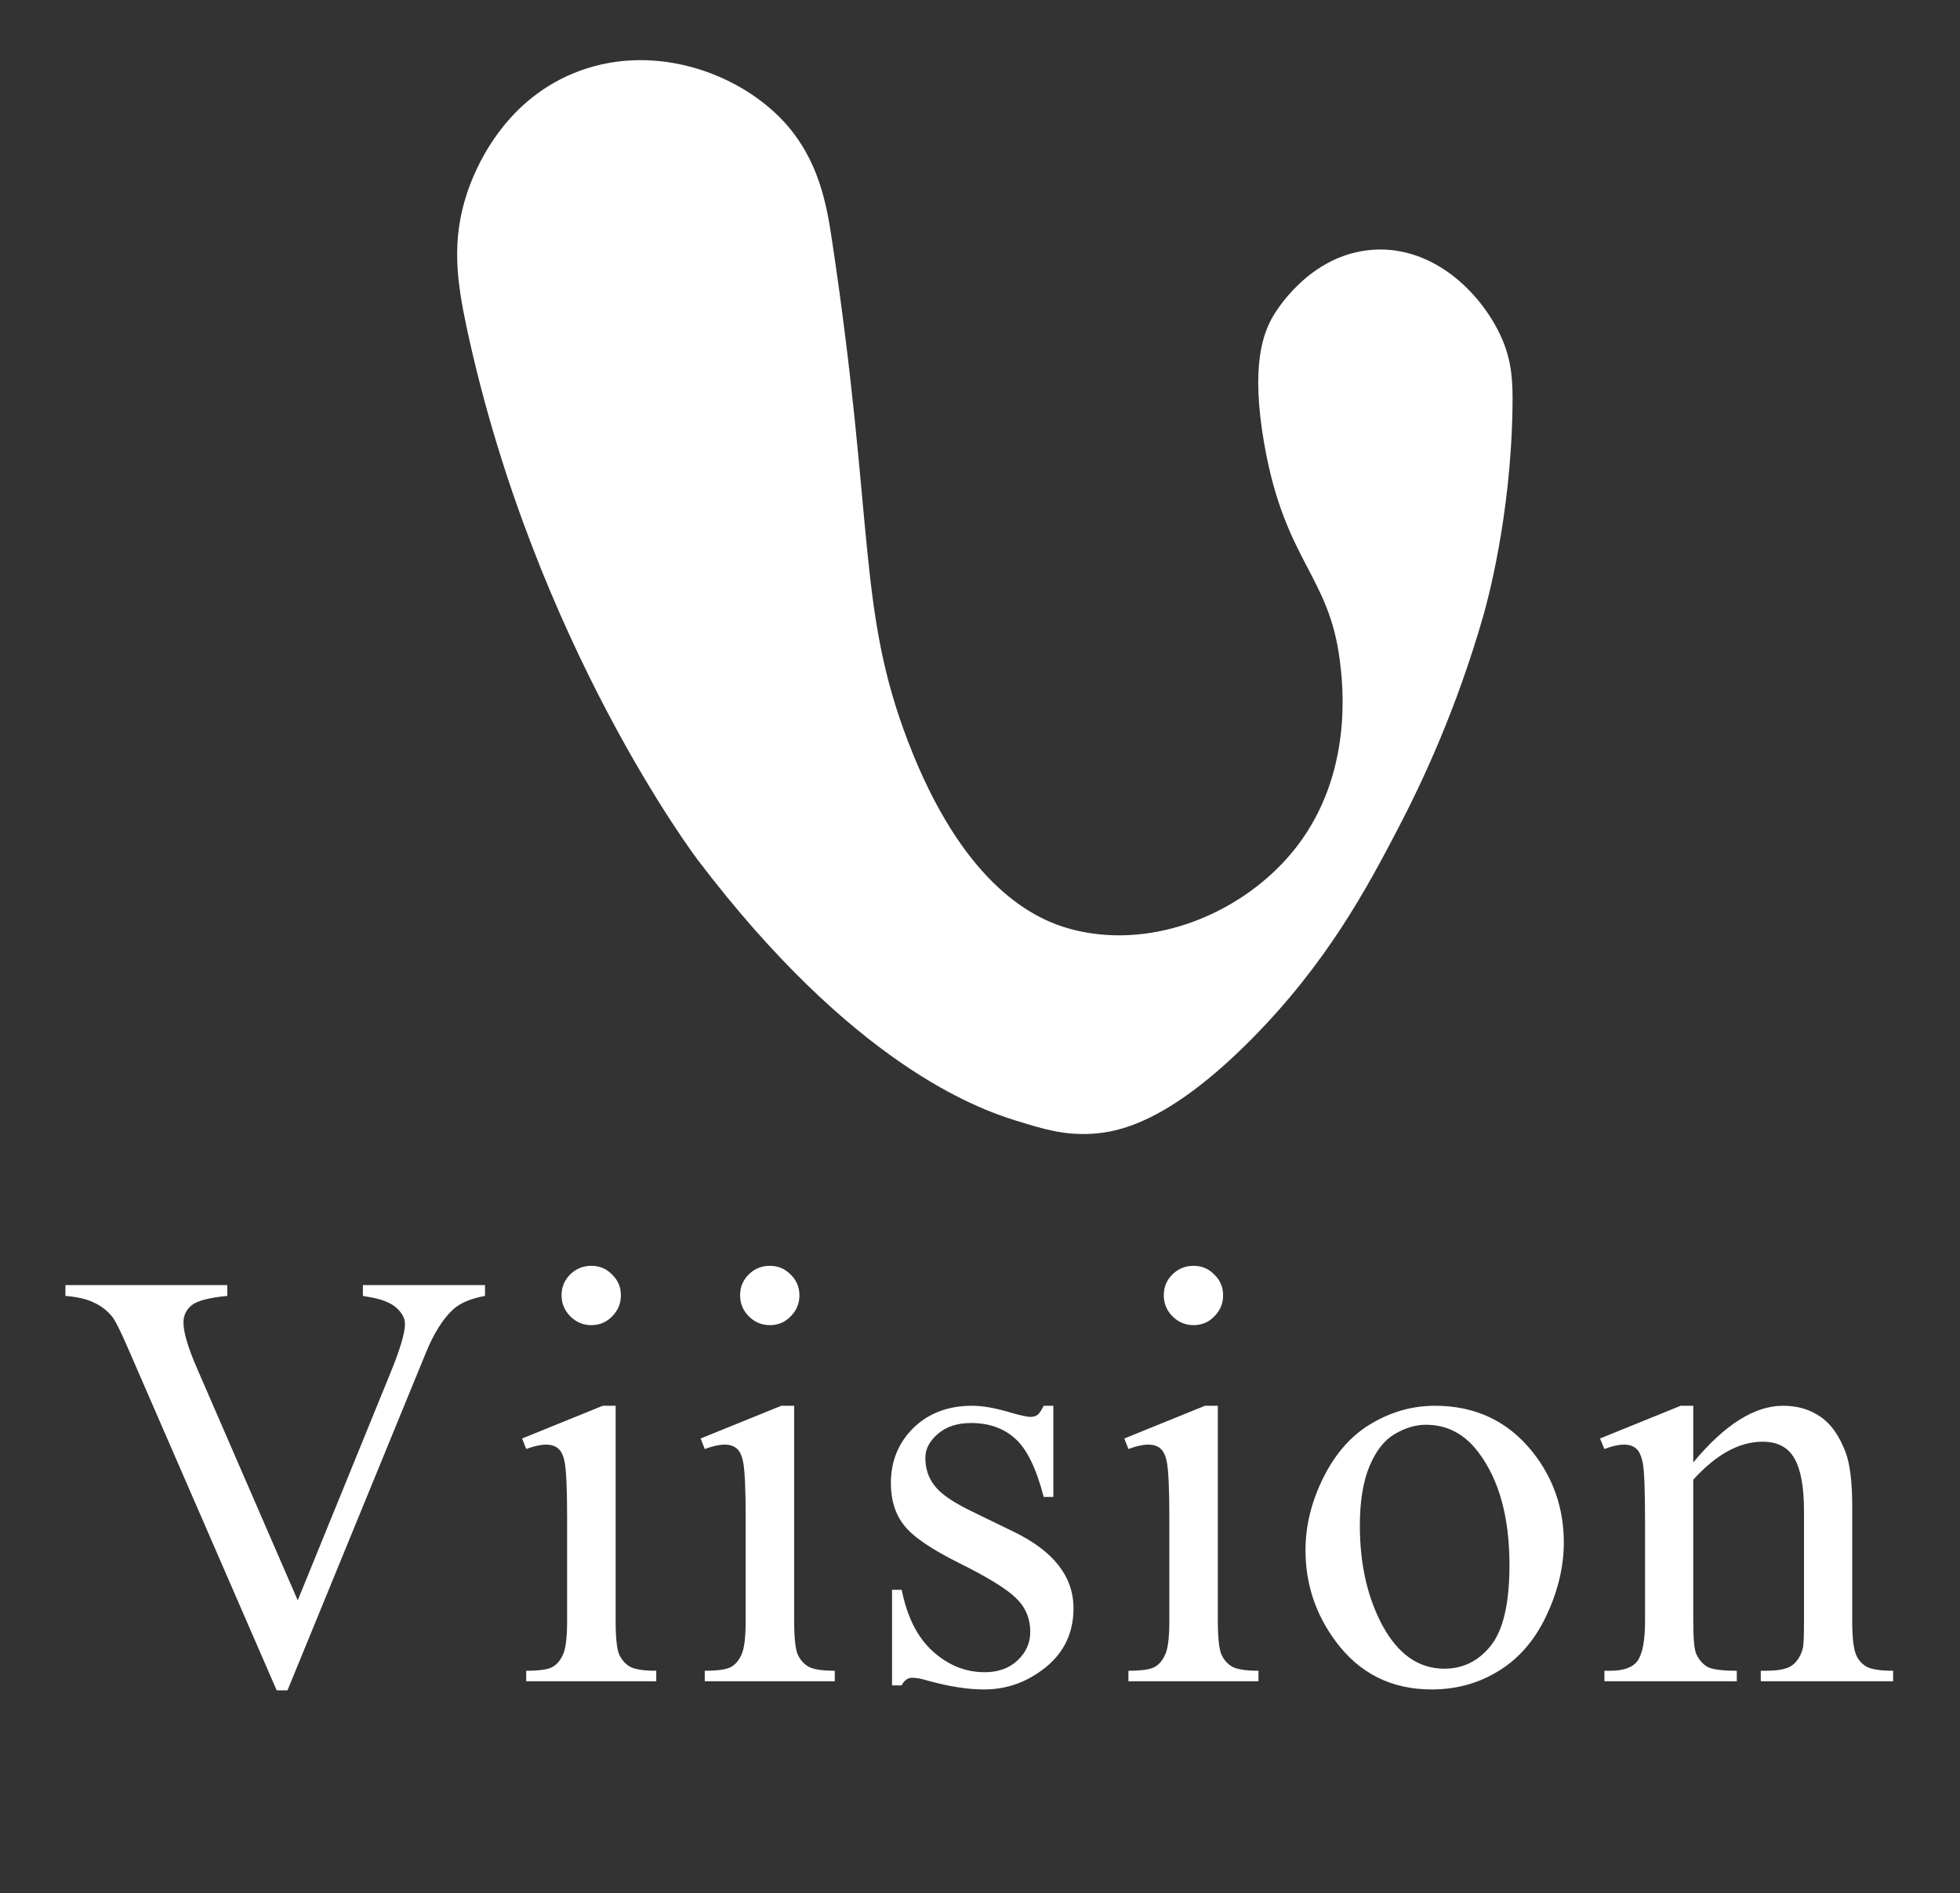 <svg xmlns="http://www.w3.org/2000/svg" width="118" height="114" viewBox="0 0 118 114" fill="none"><rect x="0" y="0" width="118" height="114" fill="#333333" stroke="none"/><path d="M29.201 77.384V78.034C28.356 78.187 27.717 78.457 27.283 78.844C26.662 79.418 26.11 80.298 25.629 81.483L17.308 101.784H16.657L7.72 81.219C7.263 80.163 6.94 79.518 6.753 79.284C6.46 78.92 6.096 78.638 5.662 78.439C5.24 78.228 4.665 78.093 3.938 78.034V77.384H13.684V78.034C12.582 78.14 11.866 78.328 11.538 78.597C11.21 78.867 11.045 79.213 11.045 79.635C11.045 80.222 11.315 81.137 11.855 82.38L17.924 96.366L23.553 82.556C24.105 81.195 24.38 80.251 24.38 79.723C24.38 79.383 24.21 79.061 23.87 78.756C23.53 78.439 22.955 78.216 22.146 78.087C22.087 78.076 21.988 78.058 21.847 78.034V77.384H29.201ZM35.604 76.222C36.096 76.222 36.513 76.398 36.853 76.75C37.205 77.09 37.38 77.507 37.38 77.999C37.38 78.492 37.205 78.914 36.853 79.266C36.513 79.618 36.096 79.794 35.604 79.794C35.111 79.794 34.689 79.618 34.337 79.266C33.985 78.914 33.809 78.492 33.809 77.999C33.809 77.507 33.979 77.09 34.319 76.75C34.671 76.398 35.099 76.222 35.604 76.222ZM37.064 84.649V97.597C37.064 98.606 37.134 99.28 37.275 99.62C37.427 99.949 37.644 100.195 37.926 100.359C38.219 100.523 38.747 100.605 39.509 100.605V101.239H31.68V100.605C32.466 100.605 32.994 100.529 33.264 100.377C33.533 100.224 33.745 99.972 33.897 99.62C34.061 99.268 34.143 98.594 34.143 97.597V91.387C34.143 89.64 34.091 88.508 33.985 87.992C33.903 87.616 33.774 87.358 33.598 87.218C33.422 87.065 33.182 86.989 32.877 86.989C32.548 86.989 32.15 87.077 31.68 87.253L31.434 86.62L36.29 84.649H37.064ZM46.352 76.222C46.844 76.222 47.261 76.398 47.601 76.75C47.953 77.09 48.129 77.507 48.129 77.999C48.129 78.492 47.953 78.914 47.601 79.266C47.261 79.618 46.844 79.794 46.352 79.794C45.859 79.794 45.437 79.618 45.085 79.266C44.733 78.914 44.557 78.492 44.557 77.999C44.557 77.507 44.727 77.09 45.068 76.75C45.419 76.398 45.847 76.222 46.352 76.222ZM47.812 84.649V97.597C47.812 98.606 47.882 99.28 48.023 99.62C48.175 99.949 48.392 100.195 48.674 100.359C48.967 100.523 49.495 100.605 50.257 100.605V101.239H42.429V100.605C43.215 100.605 43.742 100.529 44.012 100.377C44.282 100.224 44.493 99.972 44.645 99.62C44.809 99.268 44.892 98.594 44.892 97.597V91.387C44.892 89.64 44.839 88.508 44.733 87.992C44.651 87.616 44.522 87.358 44.346 87.218C44.17 87.065 43.93 86.989 43.625 86.989C43.297 86.989 42.898 87.077 42.429 87.253L42.182 86.62L47.038 84.649H47.812ZM63.416 84.649V90.138H62.835C62.389 88.414 61.815 87.241 61.111 86.62C60.419 85.998 59.534 85.687 58.455 85.687C57.634 85.687 56.971 85.904 56.467 86.338C55.962 86.772 55.71 87.253 55.71 87.781C55.71 88.437 55.898 89 56.273 89.469C56.637 89.95 57.376 90.46 58.49 91L61.058 92.249C63.439 93.41 64.629 94.941 64.629 96.841C64.629 98.307 64.072 99.491 62.958 100.394C61.856 101.286 60.618 101.731 59.246 101.731C58.261 101.731 57.135 101.555 55.868 101.204C55.481 101.086 55.165 101.028 54.919 101.028C54.649 101.028 54.438 101.18 54.285 101.485H53.705V95.732H54.285C54.614 97.374 55.241 98.612 56.168 99.444C57.094 100.277 58.132 100.693 59.282 100.693C60.091 100.693 60.748 100.459 61.252 99.99C61.768 99.509 62.026 98.934 62.026 98.266C62.026 97.456 61.739 96.776 61.164 96.225C60.601 95.674 59.469 94.976 57.769 94.132C56.068 93.287 54.954 92.525 54.426 91.844C53.898 91.176 53.634 90.332 53.634 89.311C53.634 87.986 54.086 86.878 54.989 85.986C55.904 85.095 57.082 84.649 58.525 84.649C59.158 84.649 59.926 84.784 60.83 85.054C61.428 85.23 61.827 85.318 62.026 85.318C62.214 85.318 62.36 85.277 62.466 85.195C62.571 85.112 62.694 84.931 62.835 84.649H63.416ZM71.859 76.222C72.352 76.222 72.768 76.398 73.108 76.75C73.46 77.09 73.636 77.507 73.636 77.999C73.636 78.492 73.46 78.914 73.108 79.266C72.768 79.618 72.352 79.794 71.859 79.794C71.367 79.794 70.945 79.618 70.593 79.266C70.241 78.914 70.065 78.492 70.065 77.999C70.065 77.507 70.235 77.09 70.575 76.75C70.927 76.398 71.355 76.222 71.859 76.222ZM73.319 84.649V97.597C73.319 98.606 73.39 99.28 73.531 99.62C73.683 99.949 73.9 100.195 74.181 100.359C74.475 100.523 75.002 100.605 75.765 100.605V101.239H67.936V100.605C68.722 100.605 69.25 100.529 69.519 100.377C69.789 100.224 70 99.972 70.153 99.62C70.317 99.268 70.399 98.594 70.399 97.597V91.387C70.399 89.64 70.346 88.508 70.241 87.992C70.159 87.616 70.03 87.358 69.854 87.218C69.678 87.065 69.437 86.989 69.132 86.989C68.804 86.989 68.405 87.077 67.936 87.253L67.69 86.62L72.545 84.649H73.319ZM86.39 84.649C88.829 84.649 90.788 85.576 92.266 87.429C93.521 89.012 94.148 90.83 94.148 92.882C94.148 94.325 93.802 95.785 93.11 97.263C92.418 98.741 91.462 99.855 90.243 100.605C89.035 101.356 87.686 101.731 86.196 101.731C83.769 101.731 81.839 100.764 80.409 98.829C79.201 97.198 78.596 95.369 78.596 93.34C78.596 91.862 78.96 90.396 79.687 88.942C80.426 87.476 81.394 86.397 82.59 85.705C83.786 85.001 85.053 84.649 86.39 84.649ZM85.844 85.793C85.223 85.793 84.595 85.98 83.962 86.356C83.341 86.719 82.836 87.364 82.449 88.291C82.062 89.217 81.869 90.408 81.869 91.862C81.869 94.208 82.332 96.231 83.258 97.931C84.197 99.632 85.428 100.482 86.953 100.482C88.09 100.482 89.029 100.013 89.768 99.075C90.507 98.137 90.876 96.524 90.876 94.237C90.876 91.375 90.26 89.124 89.029 87.482C88.196 86.356 87.135 85.793 85.844 85.793ZM101.941 88.062C103.829 85.787 105.629 84.649 107.342 84.649C108.221 84.649 108.978 84.872 109.611 85.318C110.244 85.752 110.749 86.473 111.124 87.482C111.382 88.185 111.511 89.264 111.511 90.719V97.597C111.511 98.618 111.593 99.309 111.757 99.673C111.886 99.966 112.092 100.195 112.373 100.359C112.666 100.523 113.2 100.605 113.974 100.605V101.239H106.005V100.605H106.339C107.089 100.605 107.611 100.494 107.905 100.271C108.21 100.037 108.421 99.697 108.538 99.251C108.585 99.075 108.608 98.524 108.608 97.597V91C108.608 89.534 108.415 88.473 108.028 87.816C107.652 87.147 107.013 86.813 106.11 86.813C104.715 86.813 103.325 87.575 101.941 89.1V97.597C101.941 98.688 102.005 99.362 102.134 99.62C102.298 99.96 102.521 100.213 102.803 100.377C103.096 100.529 103.682 100.605 104.562 100.605V101.239H96.593V100.605H96.945C97.766 100.605 98.317 100.4 98.598 99.99C98.891 99.567 99.038 98.77 99.038 97.597V91.616C99.038 89.681 98.991 88.502 98.897 88.08C98.815 87.657 98.68 87.37 98.493 87.218C98.317 87.065 98.076 86.989 97.771 86.989C97.443 86.989 97.05 87.077 96.593 87.253L96.329 86.62L101.184 84.649H101.941V88.062Z" fill="white"></path><path d="M28.1 11.689C27.185 14.469 27.49 16.898 28.1 19.744C32.201 38.847 41.991 51.758 41.991 51.758C51.343 64.092 58.84 66.754 61.118 67.463C62.772 67.976 64.028 68.371 65.748 68.269C67.32 68.175 70.365 67.608 75.369 62.55C79.908 57.96 82.295 53.475 84.157 49.911C85.63 47.092 87.691 42.698 89.306 37.061C89.499 36.385 90.972 31.122 91.059 24.485C91.08 23.018 91.026 21.866 90.489 20.55C89.43 17.954 86.496 14.764 82.633 15.042C78.794 15.32 76.76 18.83 76.603 19.11C76.09 20.028 75.272 21.941 76.115 26.739C77.361 33.838 80.023 34.61 80.668 39.813C80.835 41.15 81.504 46.546 78.052 51C75.309 54.543 70.468 56.834 65.869 56.224C64.945 56.101 64.26 55.892 63.961 55.793C61.988 55.141 57.892 53.071 54.666 44.648C51.597 36.635 52.668 31.622 50.088 14.46C49.777 12.395 49.322 9.604 47.149 7.28C44.39 4.329 39.166 2.467 34.47 4.434C30.248 6.203 28.598 10.165 28.097 11.689H28.1Z" fill="white"></path></svg>